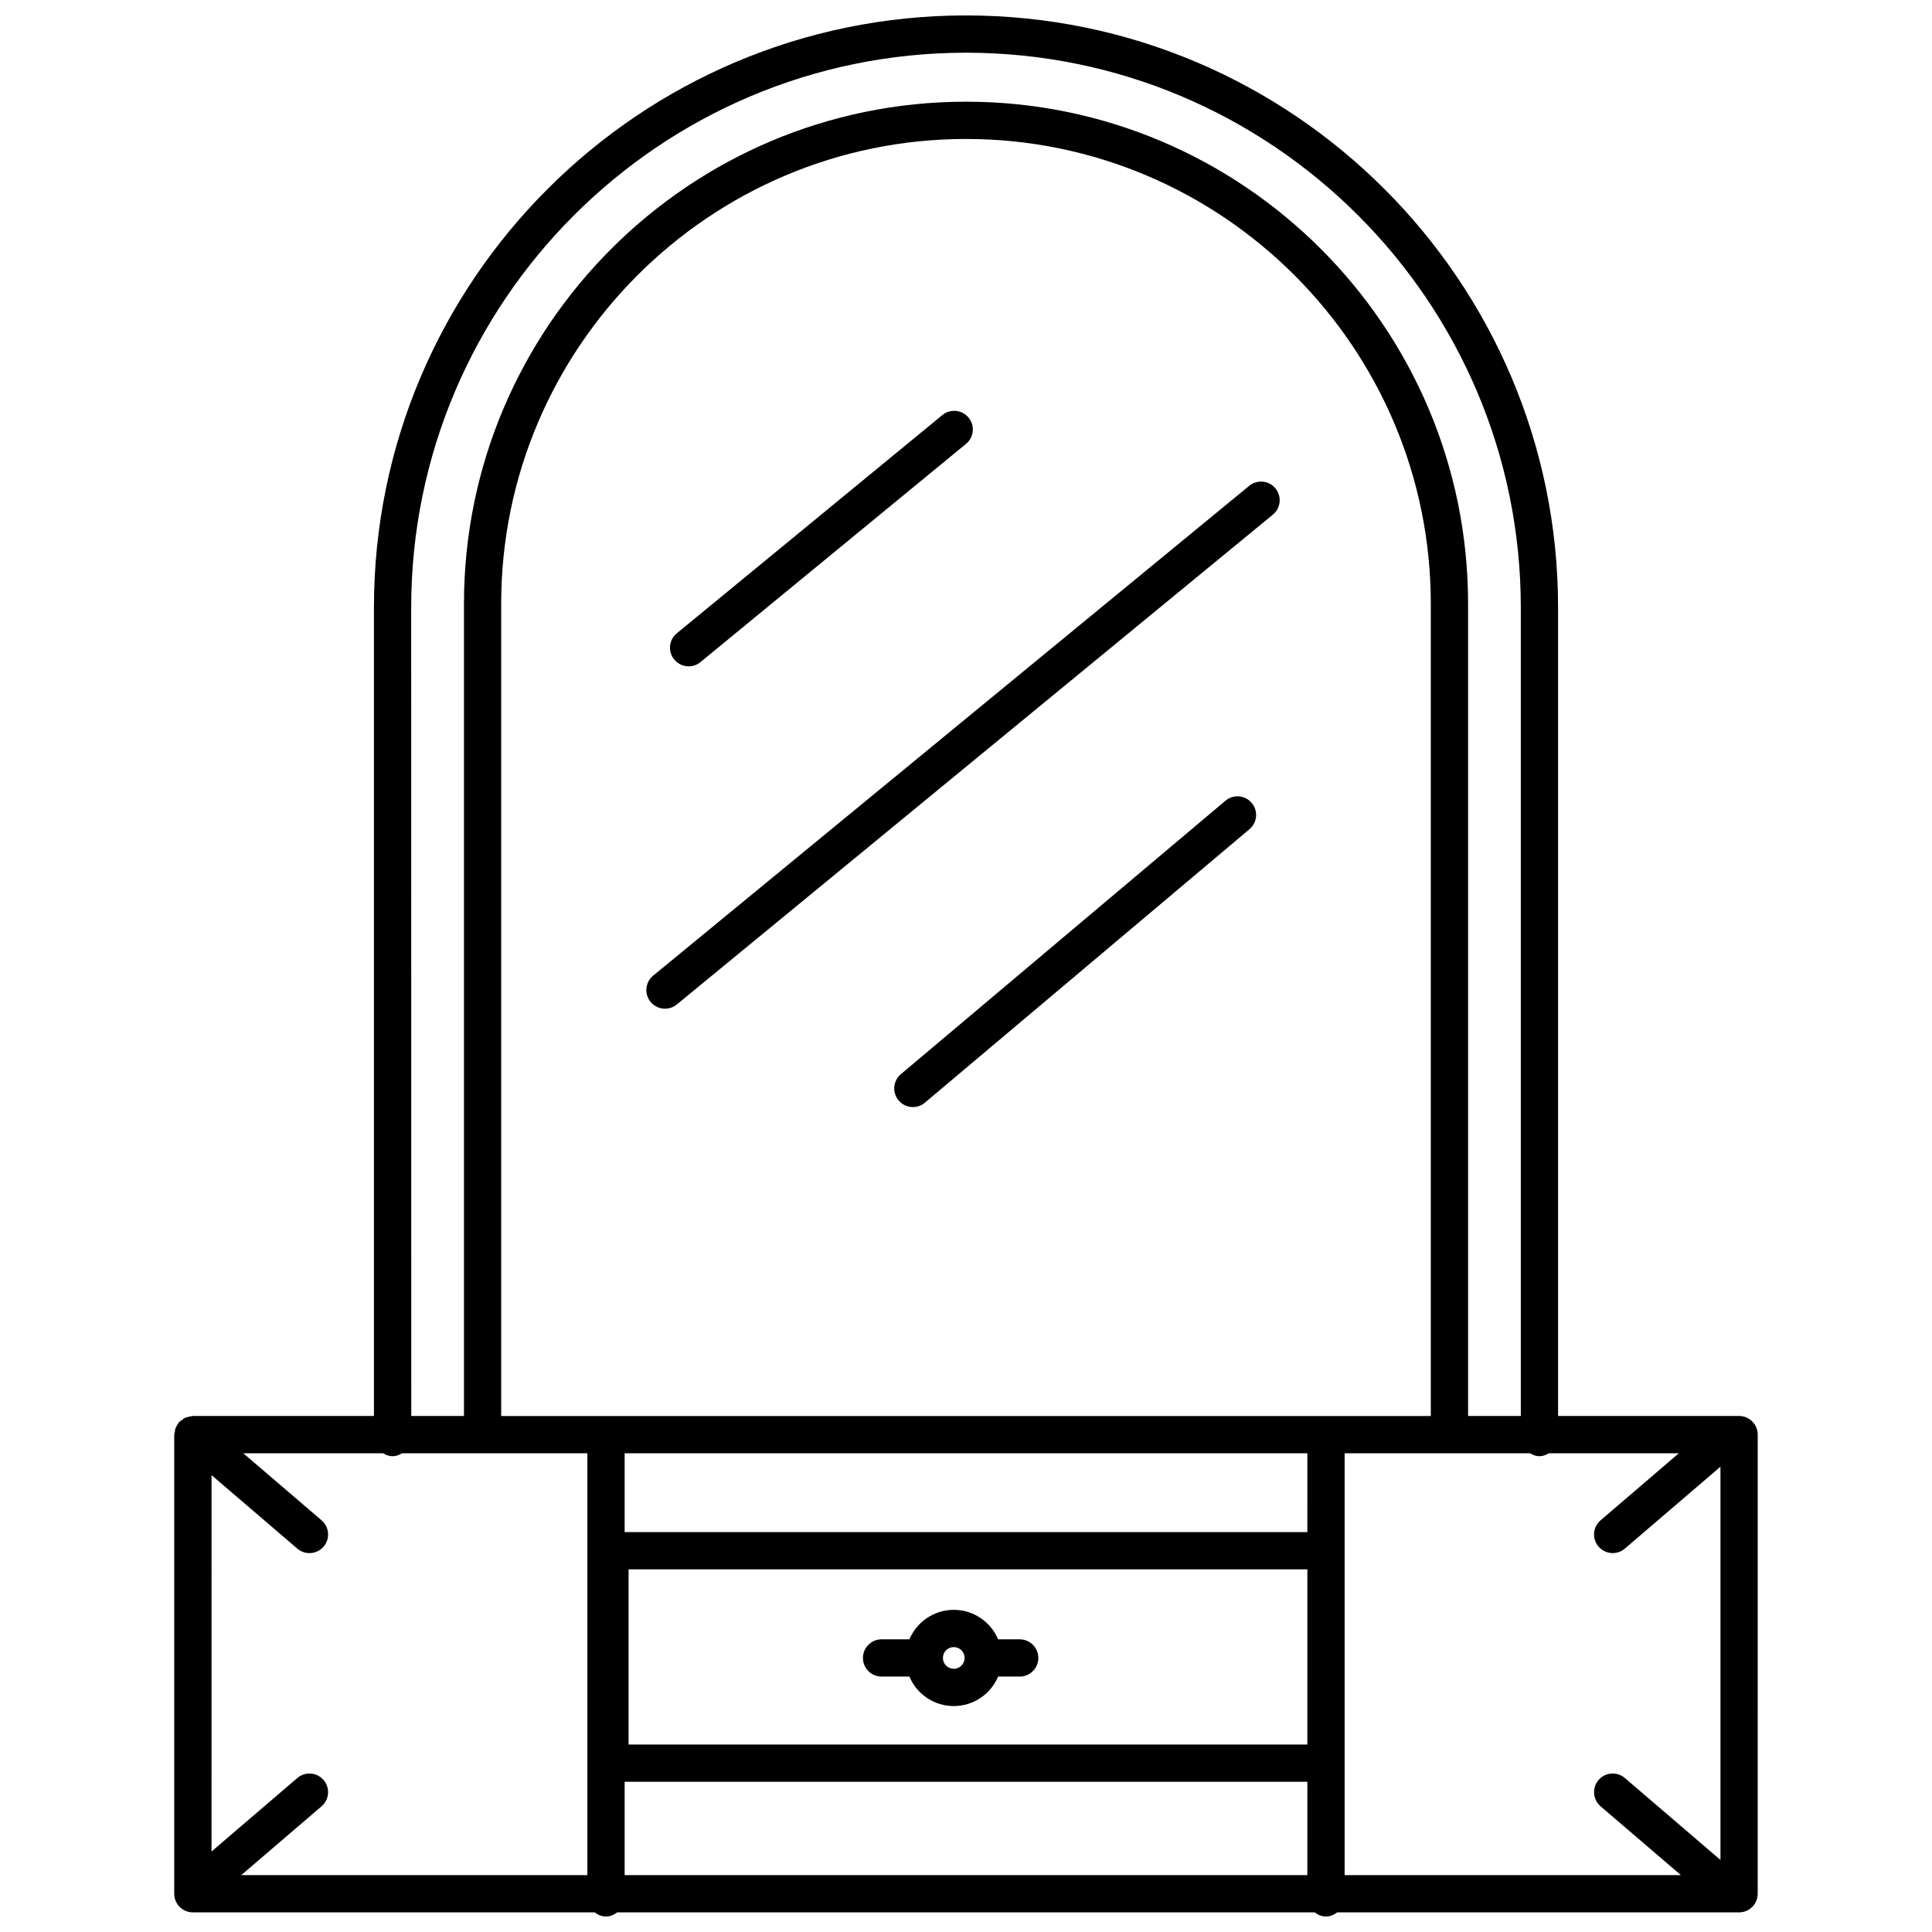 <?xml version="1.0" encoding="UTF-8"?>
<!-- Uploaded to: SVG Repo, www.svgrepo.com, Generator: SVG Repo Mixer Tools -->
<svg width="800px" height="800px" version="1.1" viewBox="144 144 512 512" xmlns="http://www.w3.org/2000/svg">
 <defs>
  <clipPath id="a">
   <path d="m190 148.09h420v503.81h-420z"/>
  </clipPath>
 </defs>
 <g clip-path="url(#a)">
  <path d="m604.88 519.25h-47.973v-214.25c0-86.52-70.387-156.91-156.91-156.91-86.516 0-156.9 70.387-156.9 156.91v214.25h-47.977c-0.066 0-0.121 0.035-0.188 0.035-0.352 0.016-0.684 0.121-1.027 0.207-0.289 0.074-0.578 0.109-0.84 0.23-0.258 0.117-0.469 0.312-0.699 0.473-0.297 0.207-0.598 0.395-0.848 0.66-0.055 0.055-0.109 0.074-0.152 0.117-0.156 0.18-0.207 0.402-0.332 0.594-0.191 0.297-0.387 0.578-0.516 0.922-0.121 0.332-0.156 0.664-0.203 1.008-0.035 0.238-0.141 0.441-0.141 0.684v121.68c0 2.727 2.211 4.938 4.938 4.938h106.5c0.836 0.648 1.832 1.098 2.973 1.098 1.137 0 2.137-0.449 2.973-1.098h184.86c0.836 0.648 1.832 1.098 2.977 1.098 1.145 0 2.141-0.449 2.977-1.098h106.5c2.731 0 4.938-2.211 4.938-4.938l0.004-121.67c0.004-2.723-2.207-4.938-4.938-4.938zm-351.91-214.25c0-81.074 65.957-147.03 147.03-147.03 81.066 0 147.03 65.953 147.03 147.03v214.25h-13.969l-0.004-215.25c0-73.363-59.691-133.05-133.05-133.05s-133.05 59.691-133.05 133.05v215.25h-13.969zm46.688 335.93h-91.73l21.289-18.238c2.07-1.773 2.312-4.891 0.539-6.961-1.773-2.07-4.891-2.312-6.961-0.539l-22.738 19.477 0.004-99.742 22.738 19.477c0.934 0.797 2.074 1.188 3.211 1.188 1.391 0 2.777-0.586 3.754-1.727 1.773-2.07 1.531-5.188-0.539-6.961l-20.746-17.77h37.055c0.746 0.453 1.57 0.781 2.504 0.781 0.934 0 1.758-0.328 2.504-0.781h49.117l-0.004 111.8zm190.81 0h-180.93v-24.738h180.93l-0.004 24.738zm0-34.613h-179.89v-46.426h179.89l-0.004 46.426zm0-56.301h-180.93v-20.879h180.93l-0.004 20.879zm-213.65-30.758v-215.25c0-67.918 55.258-123.18 123.18-123.18 67.918 0 123.18 55.258 123.18 123.18v215.25zm323.12 117.64-25.34-21.711c-2.062-1.77-5.18-1.535-6.969 0.539-1.773 2.07-1.531 5.188 0.539 6.961l21.289 18.238-89.117 0.004v-111.8h49.117c0.746 0.453 1.57 0.781 2.504 0.781s1.762-0.328 2.508-0.781h34.445l-20.746 17.77c-2.074 1.773-2.316 4.891-0.539 6.961 0.977 1.137 2.363 1.727 3.754 1.727 1.137 0 2.281-0.395 3.215-1.188l25.34-21.703zm-117.93-363.47c1.734 2.106 1.426 5.219-0.68 6.953l-157.96 129.81c-0.918 0.754-2.031 1.125-3.133 1.125-1.426 0-2.84-0.613-3.82-1.805-1.734-2.106-1.426-5.219 0.68-6.953l157.96-129.81c2.102-1.734 5.219-1.422 6.945 0.68zm-6.289 83.359c1.758 2.09 1.492 5.203-0.594 6.961l-86.023 72.473c-0.926 0.781-2.055 1.164-3.18 1.164-1.406 0-2.801-0.598-3.777-1.754-1.758-2.09-1.492-5.203 0.594-6.961l86.02-72.469c2.086-1.773 5.207-1.492 6.961 0.586zm-153.04-38.004c-1.734-2.106-1.426-5.219 0.68-6.953l70.375-57.832c2.106-1.727 5.219-1.426 6.953 0.68s1.426 5.219-0.68 6.953l-70.375 57.832c-0.918 0.754-2.031 1.125-3.133 1.125-1.43-0.004-2.844-0.617-3.82-1.805zm54.949 269.53h7.371c1.934 4.586 6.473 7.812 11.758 7.812 5.285 0 9.824-3.231 11.758-7.812h5.715c2.731 0 4.938-2.211 4.938-4.938 0-2.727-2.207-4.938-4.938-4.938h-5.715c-1.934-4.586-6.481-7.812-11.758-7.812-5.281 0-9.824 3.231-11.758 7.812h-7.371c-2.727 0-4.938 2.211-4.938 4.938-0.004 2.723 2.207 4.938 4.938 4.938zm19.129-7.816c1.586 0 2.875 1.289 2.875 2.875 0 1.586-1.289 2.875-2.875 2.875-1.586 0-2.875-1.289-2.875-2.875 0-1.586 1.289-2.875 2.875-2.875z"/>
 </g>
</svg>